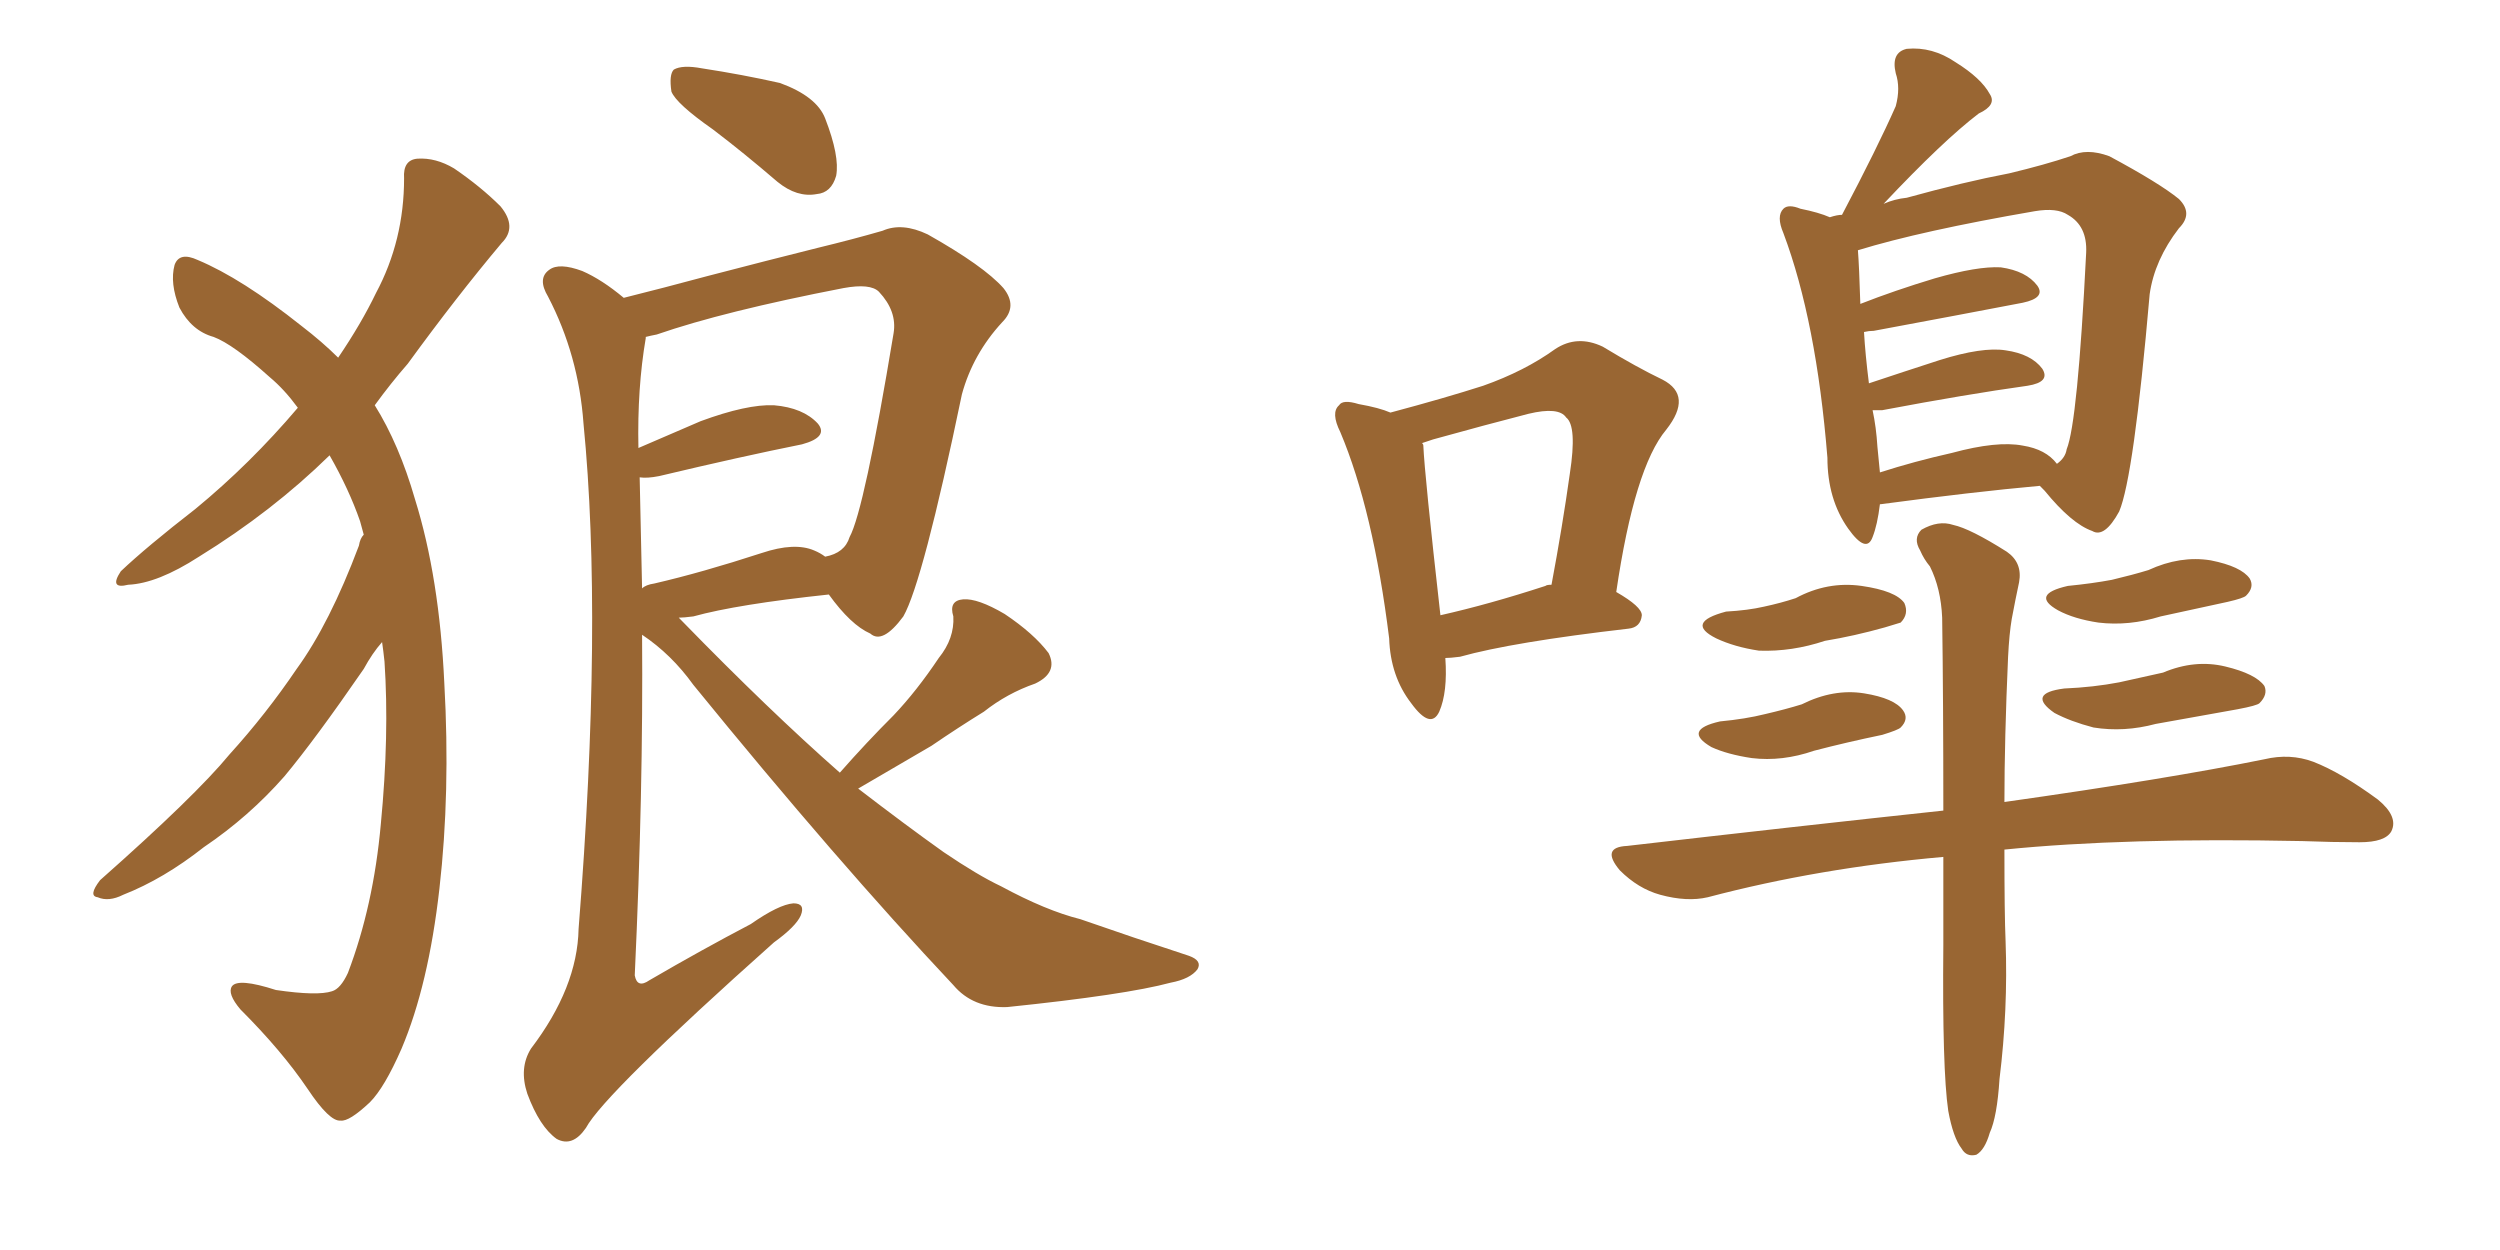 <svg xmlns="http://www.w3.org/2000/svg" xmlns:xlink="http://www.w3.org/1999/xlink" width="300" height="150"><path fill="#996633" padding="10" d="M43.65 64.16L43.65 64.16Q43.36 63.13 43.21 62.55L43.21 62.55Q41.89 58.74 39.55 54.64L39.55 54.64Q32.67 61.38 23.88 66.80L23.88 66.80Q18.90 70.02 15.38 70.17L15.38 70.17Q13.04 70.75 14.50 68.55L14.50 68.55Q17.58 65.63 23.44 61.08L23.44 61.08Q30.03 55.66 35.74 48.93L35.74 48.93Q34.13 46.73 32.37 45.26L32.37 45.26Q27.98 41.31 25.63 40.43L25.63 40.43Q23.00 39.70 21.53 36.91L21.53 36.91Q20.36 33.98 20.95 31.79L20.95 31.79Q21.53 30.18 23.73 31.20L23.73 31.20Q29.00 33.40 36.18 39.11L36.18 39.11Q38.67 41.02 40.58 42.92L40.58 42.92Q43.36 38.82 45.12 35.16L45.12 35.16Q48.49 28.86 48.49 21.39L48.49 21.39Q48.34 19.19 50.10 19.04L50.10 19.04Q52.29 18.90 54.49 20.21L54.49 20.21Q57.71 22.41 60.06 24.76L60.06 24.76Q62.11 27.25 60.21 29.15L60.21 29.15Q54.79 35.60 48.93 43.65L48.93 43.65Q46.88 46.00 44.97 48.63L44.97 48.63Q47.90 53.32 49.80 59.91L49.80 59.91Q52.73 69.29 53.32 82.03L53.32 82.03Q54.05 95.07 52.73 106.64L52.73 106.64Q51.42 118.21 48.19 125.83L48.19 125.83Q46.14 130.52 44.38 132.28L44.38 132.28Q41.89 134.62 40.87 134.47L40.87 134.47Q39.55 134.62 36.91 130.66L36.91 130.66Q33.84 126.12 28.86 121.14L28.86 121.14Q27.25 119.24 27.83 118.36L27.83 118.36Q28.56 117.33 33.11 118.80L33.11 118.80Q38.09 119.53 39.84 118.95L39.84 118.95Q40.87 118.65 41.75 116.75L41.75 116.75Q44.82 108.69 45.70 98.88L45.70 98.88Q46.73 88.18 46.14 79.39L46.14 79.39Q46.00 78.08 45.85 77.05L45.85 77.05Q44.68 78.37 43.65 80.27L43.65 80.27Q37.79 88.77 34.13 93.16L34.13 93.16Q29.88 98.00 24.46 101.66L24.46 101.66Q19.63 105.47 14.79 107.37L14.79 107.37Q13.04 108.25 11.72 107.67L11.72 107.67Q10.55 107.52 12.01 105.62L12.01 105.62Q23.44 95.51 27.54 90.53L27.54 90.53Q31.93 85.69 35.60 80.27L35.60 80.27Q39.55 74.85 43.07 65.48L43.07 65.48Q43.21 64.60 43.65 64.16ZM85.55 15.53L85.55 15.53Q81.15 12.45 80.57 10.99L80.57 10.99Q80.27 8.94 80.86 8.35L80.86 8.35Q81.88 7.76 84.23 8.20L84.23 8.20Q89.06 8.94 93.60 9.96L93.60 9.96Q98.00 11.57 99.02 14.21L99.02 14.21Q100.78 18.75 100.34 21.09L100.34 21.09Q99.76 23.14 98.00 23.29L98.00 23.29Q95.65 23.73 93.31 21.83L93.31 21.83Q89.21 18.31 85.55 15.53ZM100.78 92.72L100.78 92.72Q104.00 89.06 107.23 85.84L107.23 85.84Q110.01 82.91 112.65 78.96L112.65 78.96Q114.55 76.61 114.40 73.97L114.40 73.97Q113.82 72.07 115.58 71.92L115.58 71.92Q117.33 71.78 120.56 73.68L120.56 73.68Q124.07 76.03 125.83 78.37L125.83 78.37Q127.00 80.71 124.22 82.03L124.22 82.03Q120.85 83.20 118.07 85.40L118.07 85.40Q114.99 87.30 111.77 89.50L111.77 89.50Q108.25 91.55 102.98 94.63L102.98 94.63Q108.69 99.02 113.23 102.25L113.23 102.25Q117.33 105.03 120.12 106.35L120.12 106.35Q125.54 109.28 129.64 110.30L129.64 110.30Q135.94 112.50 142.68 114.70L142.68 114.70Q144.29 115.28 143.70 116.31L143.70 116.31Q142.82 117.48 140.48 117.92L140.48 117.92Q135.06 119.38 120.85 120.85L120.85 120.85Q116.75 121.00 114.40 118.21L114.40 118.21Q100.49 103.42 83.20 82.18L83.20 82.18Q80.57 78.52 77.05 76.17L77.05 76.17Q77.20 94.92 76.17 117.04L76.17 117.04Q76.46 118.65 77.93 117.63L77.93 117.63Q84.23 113.96 90.09 110.89L90.09 110.89Q93.46 108.54 95.21 108.40L95.21 108.40Q96.68 108.40 96.09 109.86L96.09 109.86Q95.51 111.18 92.87 113.09L92.87 113.09Q72.51 131.25 70.31 135.35L70.31 135.35Q68.70 137.70 66.80 136.67L66.80 136.67Q64.75 135.21 63.28 131.25L63.28 131.25Q62.26 128.17 63.72 125.83L63.72 125.83Q69.29 118.51 69.43 111.47L69.43 111.47Q72.36 74.56 70.02 50.83L70.02 50.83Q69.43 42.63 65.77 35.60L65.77 35.60Q64.45 33.40 65.92 32.37L65.92 32.37Q67.09 31.49 69.87 32.52L69.87 32.52Q72.22 33.54 74.85 35.74L74.85 35.74Q79.54 34.57 84.96 33.11L84.96 33.11Q92.29 31.20 98.14 29.74L98.14 29.74Q102.39 28.71 105.91 27.69L105.91 27.69Q108.25 26.66 111.33 28.13L111.33 28.13Q118.07 31.93 120.41 34.57L120.41 34.57Q122.17 36.77 120.26 38.67L120.26 38.67Q116.75 42.48 115.43 47.31L115.43 47.31L115.43 47.31Q110.74 69.87 108.40 73.97L108.40 73.97Q105.91 77.34 104.44 76.03L104.44 76.03Q102.10 75 99.46 71.34L99.46 71.34Q88.48 72.51 83.20 73.97L83.20 73.97Q82.03 74.12 81.45 74.12L81.45 74.12Q81.74 74.41 81.88 74.56L81.88 74.56Q92.29 85.25 100.78 92.72ZM97.71 66.06L97.71 66.06L97.71 66.06Q98.44 66.36 99.02 66.80L99.02 66.80Q101.37 66.36 101.95 64.45L101.95 64.45Q103.71 61.23 107.23 39.99L107.23 39.99Q107.67 37.35 105.47 35.01L105.47 35.01Q104.44 33.98 101.22 34.57L101.22 34.57Q86.87 37.35 78.81 40.14L78.81 40.14Q78.08 40.28 77.49 40.43L77.49 40.43Q77.49 40.43 77.49 40.58L77.49 40.58Q76.46 46.58 76.61 53.76L76.61 53.76Q79.98 52.29 84.08 50.54L84.08 50.54Q89.65 48.49 92.87 48.63L92.87 48.63Q96.39 48.93 98.14 50.83L98.14 50.83Q99.46 52.44 96.24 53.32L96.24 53.32Q88.92 54.79 79.10 57.13L79.10 57.13Q77.64 57.42 76.76 57.28L76.76 57.28Q76.90 63.43 77.05 70.61L77.05 70.61Q77.49 70.17 78.52 70.02L78.52 70.02Q84.23 68.70 91.41 66.36L91.41 66.36Q95.36 65.04 97.71 66.06ZM225.59 60.50L225.59 60.50Q225.29 62.99 224.71 64.45L224.71 64.45Q223.97 66.50 221.78 63.43L221.78 63.43Q219.29 59.91 219.29 54.93L219.29 54.93Q217.97 38.53 214.01 27.98L214.01 27.98Q213.13 25.93 214.01 25.05L214.01 25.05Q214.60 24.46 216.06 25.05L216.06 25.05Q218.26 25.49 219.58 26.07L219.58 26.07Q220.46 25.78 221.04 25.78L221.04 25.78Q225.29 17.72 227.49 12.74L227.49 12.74Q228.08 10.55 227.49 8.79L227.49 8.79Q226.90 6.30 228.81 5.86L228.81 5.86Q231.88 5.57 234.67 7.47L234.67 7.47Q237.74 9.38 238.77 11.28L238.77 11.28Q239.65 12.60 237.45 13.62L237.45 13.62Q233.20 16.85 226.03 24.46L226.03 24.46Q227.34 23.88 228.81 23.73L228.81 23.73Q235.69 21.83 241.11 20.80L241.11 20.80Q245.36 19.78 248.44 18.75L248.44 18.75Q250.34 17.72 253.13 18.75L253.13 18.75Q259.13 21.97 261.47 23.88L261.47 23.88Q263.23 25.63 261.47 27.39L261.47 27.39Q258.54 31.20 257.96 35.30L257.96 35.30Q256.05 57.28 254.30 61.38L254.30 61.38Q252.54 64.60 251.07 63.72L251.07 63.72Q248.58 62.84 245.36 58.89L245.36 58.89Q244.92 58.45 244.78 58.30L244.78 58.30Q236.72 59.03 225.73 60.50L225.73 60.50Q225.73 60.50 225.59 60.50ZM242.72 53.47L242.72 53.47Q245.51 53.91 246.83 55.66L246.83 55.66Q247.85 54.93 248.00 53.91L248.00 53.91Q249.32 50.68 250.34 30.32L250.34 30.32Q250.49 27.10 248.14 25.78L248.14 25.78Q246.83 24.90 244.19 25.34L244.19 25.34Q230.57 27.69 222.95 30.03L222.95 30.03Q223.10 31.93 223.24 36.47L223.24 36.47Q227.34 34.86 232.18 33.40L232.18 33.40Q237.30 31.93 240.09 32.08L240.09 32.08Q243.16 32.52 244.48 34.28L244.48 34.28Q245.51 35.74 242.72 36.33L242.72 36.33Q235.11 37.79 224.85 39.70L224.85 39.70Q224.27 39.70 223.68 39.84L223.68 39.84Q223.83 42.48 224.27 46.00L224.27 46.00Q228.22 44.68 232.76 43.21L232.76 43.21Q237.89 41.60 240.67 42.04L240.67 42.04Q243.75 42.48 245.07 44.24L245.07 44.24Q246.09 45.85 243.31 46.29L243.31 46.29Q235.99 47.31 225.88 49.22L225.88 49.22Q225.15 49.22 224.71 49.22L224.71 49.22Q225.15 51.27 225.29 53.61L225.29 53.61Q225.44 55.22 225.59 56.69L225.59 56.69Q229.69 55.37 234.23 54.35L234.23 54.35Q239.65 52.88 242.72 53.47ZM207.13 73.39L207.13 73.39Q209.77 73.24 211.67 72.80L211.67 72.80Q213.72 72.36 215.48 71.78L215.48 71.78Q219.29 69.73 223.39 70.31L223.39 70.31Q227.49 70.90 228.52 72.36L228.52 72.36Q229.10 73.68 228.08 74.71L228.08 74.71Q227.64 74.85 226.17 75.29L226.17 75.29Q222.51 76.32 218.99 76.90L218.99 76.90Q215.04 78.22 211.08 78.08L211.08 78.08Q208.15 77.64 205.96 76.61L205.96 76.61Q202.15 74.71 207.13 73.39ZM206.40 86.57L206.40 86.57Q209.47 86.28 211.82 85.69L211.82 85.69Q214.31 85.11 216.21 84.52L216.21 84.52Q220.02 82.62 223.68 83.20L223.68 83.20Q227.34 83.79 228.37 85.25L228.37 85.25Q229.10 86.28 228.08 87.30L228.08 87.30Q227.78 87.60 225.88 88.18L225.88 88.18Q221.63 89.06 217.68 90.09L217.68 90.09Q213.87 91.41 210.21 90.97L210.21 90.97Q207.28 90.53 205.37 89.65L205.37 89.65Q201.86 87.60 206.40 86.57ZM248.14 70.31L248.14 70.31Q251.07 70.02 253.42 69.58L253.42 69.58Q255.91 68.99 257.81 68.41L257.81 68.41Q261.62 66.65 265.28 67.24L265.28 67.24Q268.95 67.97 269.97 69.43L269.97 69.43Q270.56 70.46 269.53 71.48L269.53 71.48Q269.24 71.78 267.33 72.22L267.33 72.22Q263.23 73.10 259.28 73.97L259.28 73.97Q255.47 75.15 251.81 74.71L251.81 74.71Q248.88 74.27 246.97 73.24L246.97 73.24Q243.60 71.34 248.14 70.31ZM247.71 82.62L247.71 82.62Q251.22 82.47 254.30 81.88L254.30 81.88Q256.93 81.30 259.57 80.71L259.57 80.71Q263.38 79.10 267.04 79.98L267.04 79.98Q270.70 80.86 271.73 82.32L271.73 82.32Q272.17 83.35 271.14 84.38L271.14 84.38Q270.85 84.67 268.51 85.11L268.51 85.11Q263.53 85.99 258.69 86.87L258.69 86.87Q254.88 87.89 251.22 87.30L251.22 87.30Q248.44 86.57 246.53 85.55L246.53 85.55Q243.16 83.20 247.71 82.62ZM233.20 102.83L233.20 102.83Q218.26 104.15 204.93 107.67L204.93 107.67Q202.44 108.25 199.22 107.37L199.22 107.37Q196.58 106.64 194.38 104.44L194.38 104.44Q192.04 101.66 195.26 101.51L195.26 101.51Q215.48 99.17 233.20 97.27L233.20 97.27Q233.20 83.94 233.06 74.12L233.06 74.12Q232.91 70.61 231.59 67.97L231.59 67.97Q230.86 67.09 230.42 66.06L230.42 66.06Q229.54 64.60 230.57 63.57L230.57 63.57Q232.62 62.40 234.38 62.99L234.38 62.99Q236.43 63.43 240.82 66.21L240.82 66.21Q242.72 67.53 242.29 69.87L242.29 69.87Q241.85 71.92 241.41 74.27L241.41 74.27Q241.11 76.03 240.97 78.81L240.97 78.81Q240.53 88.77 240.53 96.24L240.53 96.24Q260.16 93.46 271.73 91.11L271.73 91.11Q274.80 90.38 277.59 91.41L277.59 91.41Q280.96 92.72 285.35 95.95L285.35 95.95Q287.84 98.00 286.96 99.76L286.96 99.76Q286.23 101.07 283.15 101.07L283.15 101.07Q279.93 101.07 276.27 100.93L276.27 100.93Q255.03 100.49 240.53 101.95L240.53 101.95Q240.53 109.72 240.67 112.94L240.67 112.94Q240.97 121.14 239.94 129.49L239.94 129.49Q239.65 134.03 238.77 135.94L238.77 135.94Q238.18 137.99 237.16 138.57L237.16 138.57Q235.99 138.87 235.40 137.84L235.40 137.84Q234.38 136.52 233.79 133.30L233.79 133.30Q233.06 128.32 233.20 113.38L233.20 113.38Q233.20 107.81 233.20 102.83ZM173.44 78.96L173.44 78.96Q173.73 83.06 172.71 85.40L172.71 85.40Q171.68 87.60 169.34 84.38L169.34 84.38Q166.85 81.15 166.70 76.61L166.70 76.61Q164.79 61.23 160.84 51.86L160.84 51.86Q159.67 49.51 160.69 48.63L160.69 48.63Q161.13 47.90 163.04 48.49L163.04 48.49Q165.53 48.93 166.85 49.51L166.85 49.51Q173.44 47.75 177.98 46.29L177.98 46.29Q182.96 44.53 186.62 41.89L186.62 41.89Q189.26 40.14 192.33 41.60L192.33 41.60Q196.44 44.09 199.51 45.56L199.51 45.56Q203.17 47.46 199.95 51.56L199.95 51.56Q196.14 56.10 193.95 71.04L193.95 71.04Q197.02 72.80 197.02 73.83L197.02 73.83Q196.88 75.29 195.41 75.44L195.41 75.44Q181.49 77.05 175.20 78.81L175.20 78.81Q174.02 78.96 173.44 78.96ZM185.45 70.31L185.45 70.31L185.45 70.31Q185.60 70.17 186.18 70.17L186.18 70.17Q187.50 63.13 188.38 56.84L188.38 56.84Q189.26 51.12 187.94 50.10L187.94 50.10Q187.06 48.78 183.40 49.66L183.40 49.66Q178.27 50.98 171.97 52.73L171.97 52.73Q171.09 53.03 170.65 53.17L170.65 53.17Q170.80 53.32 170.80 53.47L170.80 53.47Q170.95 56.98 172.85 73.83L172.85 73.83Q178.71 72.51 185.45 70.31Z"/></svg>